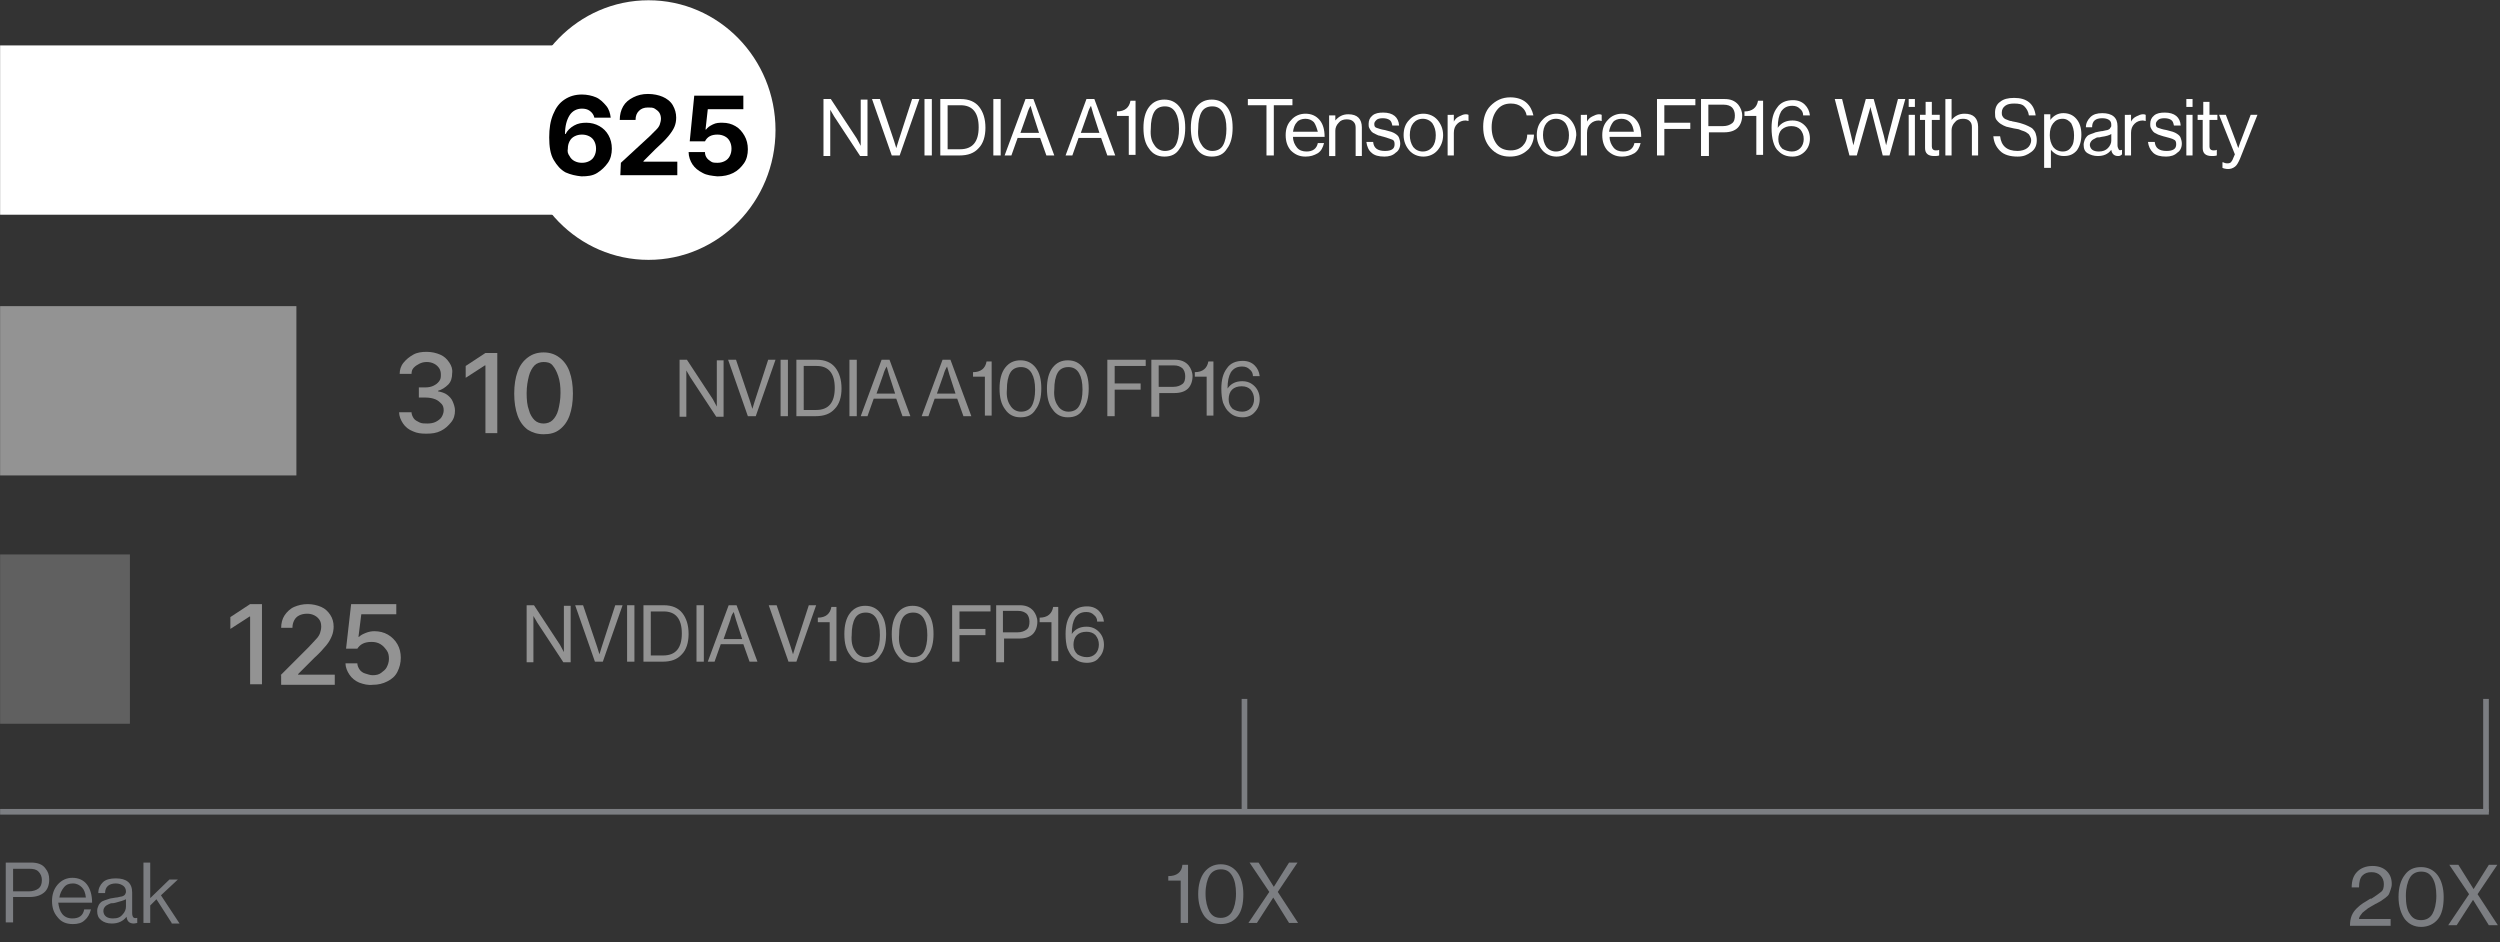 <?xml version="1.0" encoding="utf-8"?>
<!-- Generator: Adobe Illustrator 26.0.3, SVG Export Plug-In . SVG Version: 6.00 Build 0)  -->
<svg version="1.1" id="레이어_1" xmlns="http://www.w3.org/2000/svg" xmlns:xlink="http://www.w3.org/1999/xlink" x="0px"
	 y="0px" viewBox="0 0 443 167" style="enable-background:new 0 0 443 167;" xml:space="preserve">
<rect x="0" y="0" width="443" height="167" fill="#333333" stroke="none"/>
<style type="text/css">
	.st0{fill:#606060;}
	.st1{enable-background:new    ;}
	.st2{fill:#7C7E82;}
	.st3{fill:#FFFFFF;}
	.st4{fill:#939393;}
</style>
<g id="그룹_9290" transform="translate(-1296.18 -5576.052)">
	<rect id="사각형_4185" x="1296.2" y="5674.3" class="st0" width="23" height="30"/>
	<g class="st1">
		<path class="st2" d="M1297.2,5739.6v-10.7h4.5c1.1,0,2,0.3,2.5,1c0.5,0.6,0.7,1.2,0.7,2c0,1-0.3,1.8-0.9,2.3s-1.4,0.8-2.6,0.8
			h-2.9v4.5H1297.2z M1298.5,5730v4h2.8c0.7,0,1.3-0.2,1.7-0.5c0.4-0.3,0.6-0.8,0.6-1.5c0-0.6-0.2-1.1-0.6-1.5s-0.9-0.5-1.6-0.5
			H1298.5z"/>
		<path class="st2" d="M1309.1,5739.8c-1.2,0-2.1-0.4-2.7-1.2c-0.7-0.8-1-1.7-1-2.9c0-1.1,0.3-2.1,1-2.9s1.6-1.2,2.6-1.2
			c1.1,0,2,0.4,2.6,1.2c0.6,0.8,0.9,1.9,0.9,3.2h-6c0.1,0.8,0.3,1.5,0.7,2c0.4,0.5,1,0.8,1.8,0.8c1.2,0,1.9-0.5,2.1-1.6h1.2
			c-0.2,0.8-0.6,1.5-1.1,1.9C1310.7,5739.6,1310,5739.8,1309.1,5739.8z M1310.7,5733.3c-0.4-0.4-0.9-0.7-1.6-0.7s-1.2,0.2-1.6,0.7
			c-0.4,0.5-0.7,1.1-0.8,1.8h4.7C1311.3,5734.3,1311.1,5733.7,1310.7,5733.3z"/>
		<path class="st2" d="M1319.9,5739.7c-0.8,0-1.2-0.4-1.3-1.2h0c-0.6,0.8-1.5,1.2-2.6,1.2c-0.8,0-1.4-0.2-1.9-0.6
			c-0.5-0.4-0.7-0.9-0.7-1.6c0-0.4,0.1-0.7,0.2-0.9c0.1-0.3,0.3-0.5,0.4-0.6c0.2-0.2,0.4-0.3,0.7-0.4c0.3-0.1,0.6-0.2,0.9-0.3
			c0.3-0.1,0.7-0.1,1.1-0.2c0.3,0,0.5-0.1,0.6-0.1c0.1,0,0.3-0.1,0.5-0.1c0.2-0.1,0.3-0.1,0.4-0.2c0.1-0.1,0.2-0.2,0.2-0.3
			c0.1-0.1,0.1-0.3,0.1-0.4c0-0.4-0.2-0.8-0.5-1c-0.3-0.2-0.7-0.4-1.3-0.4c-1.2,0-1.9,0.6-1.9,1.7h-1.2c0-0.8,0.3-1.4,0.8-1.9
			c0.5-0.5,1.3-0.7,2.3-0.7c1.9,0,2.9,0.8,2.9,2.5v3.7c0,0.3,0.1,0.6,0.2,0.7c0.1,0.1,0.3,0.2,0.7,0.1h0v0.9
			C1320.4,5739.6,1320.1,5739.7,1319.9,5739.7z M1316.2,5738.8c0.8,0,1.3-0.2,1.7-0.7c0.4-0.4,0.6-0.9,0.6-1.4v-1.3
			c-0.4,0.2-1,0.4-1.8,0.6c-0.3,0.1-0.5,0.1-0.7,0.1s-0.4,0.1-0.6,0.2c-0.2,0.1-0.4,0.2-0.5,0.3c-0.1,0.1-0.2,0.2-0.3,0.4
			s-0.1,0.4-0.1,0.6C1314.6,5738.4,1315.2,5738.8,1316.2,5738.8z"/>
		<path class="st2" d="M1326.6,5739.6l-2.7-4.2l-1.1,1.1v3.1h-1.2v-10.7h1.2v6.3l3.4-3.3h1.5l-3,2.8l3.3,5H1326.6z"/>
	</g>
	<g class="st1">
		<path class="st2" d="M1712.6,5740c0-0.6,0.1-1.2,0.3-1.7c0.2-0.5,0.5-0.9,0.9-1.3c0.4-0.4,0.8-0.7,1.1-0.9
			c0.3-0.2,0.7-0.4,1.3-0.8c0,0,0,0,0,0s0,0,0,0s0,0,0.1,0s0,0,0.1,0c0.8-0.5,1.3-0.9,1.7-1.2s0.5-0.8,0.5-1.4
			c0-0.6-0.2-1.1-0.6-1.5c-0.4-0.4-0.9-0.6-1.6-0.6c-0.7,0-1.2,0.2-1.6,0.6c-0.4,0.4-0.6,1.1-0.6,2.1h-1.3c0-1.2,0.3-2.1,1-2.8
			c0.6-0.6,1.5-1,2.7-1c1,0,1.9,0.3,2.5,0.9c0.6,0.6,0.9,1.3,0.9,2.3c0,0.4-0.1,0.7-0.2,1c-0.1,0.3-0.2,0.6-0.3,0.8
			c-0.1,0.2-0.3,0.4-0.7,0.7s-0.6,0.4-0.7,0.5c-0.2,0.1-0.5,0.3-0.9,0.5c-0.1,0-0.2,0.1-0.2,0.1c-0.5,0.3-0.9,0.5-1.2,0.7
			s-0.6,0.5-1,0.8c-0.3,0.4-0.6,0.7-0.6,1.1h5.6v1.2H1712.6z"/>
		<path class="st2" d="M1725.2,5740.3c-1.2,0-2.2-0.5-2.9-1.4c-0.7-1-1.1-2.3-1.1-3.9c0-1.7,0.4-3,1.1-3.9c0.7-1,1.7-1.4,2.9-1.4
			s2.2,0.5,2.9,1.4s1.1,2.3,1.1,3.9c0,1.7-0.3,3-1,3.9S1726.4,5740.3,1725.2,5740.3z M1723.2,5738c0.5,0.8,1.1,1.1,2,1.1
			s1.6-0.4,2-1.1c0.4-0.7,0.7-1.8,0.7-3.2c0-1.3-0.2-2.4-0.7-3.2s-1.1-1.1-2-1.1c-0.9,0-1.6,0.4-2,1.1s-0.7,1.8-0.7,3.2
			C1722.5,5736.2,1722.7,5737.3,1723.2,5738z"/>
		<path class="st2" d="M1730,5740l3.7-5.5l-3.5-5.2h1.6l2.7,4.3h0l2.7-4.3h1.5l-3.5,5.2l3.6,5.5h-1.6l-2.8-4.5h0l-2.9,4.5H1730z"/>
	</g>
	<g class="st1">
		<path class="st2" d="M1505.4,5739.6v-7.5h-2.2v-0.8c1.5,0,2.4-0.7,2.5-2h1v10.3H1505.4z"/>
		<path class="st2" d="M1512.5,5739.8c-1.2,0-2.2-0.5-2.9-1.4c-0.7-1-1.1-2.3-1.1-3.9c0-1.7,0.4-3,1.1-3.9s1.7-1.4,2.9-1.4
			c1.2,0,2.2,0.5,2.9,1.4s1.1,2.3,1.1,3.9c0,1.7-0.3,3-1,3.9C1514.8,5739.3,1513.8,5739.8,1512.5,5739.8z M1510.5,5737.6
			c0.5,0.8,1.1,1.1,2,1.1c0.9,0,1.6-0.4,2-1.1s0.7-1.8,0.7-3.2c0-1.3-0.2-2.4-0.7-3.2s-1.1-1.1-2-1.1c-0.9,0-1.6,0.4-2,1.1
			s-0.7,1.8-0.7,3.2C1509.8,5735.8,1510.1,5736.8,1510.5,5737.6z"/>
		<path class="st2" d="M1517.4,5739.6l3.7-5.5l-3.5-5.2h1.6l2.7,4.3h0l2.7-4.3h1.5l-3.5,5.2l3.6,5.5h-1.6l-2.8-4.5h0l-2.9,4.5
			H1517.4z"/>
	</g>
	<path id="선_638" class="st2" d="M1517.2,5699.9v20h-1v-20H1517.2z"/>
	<path id="선_639" class="st2" d="M1737.2,5720.4h-441v-1h441V5720.4z"/>
	<path id="선_640" class="st2" d="M1737.2,5699.9v20h-1v-20H1737.2z"/>
	<rect id="사각형_4183" x="1296.2" y="5584.1" class="st3" width="103" height="30"/>
	<ellipse id="타원_73" class="st3" cx="1411.1" cy="5599.1" rx="22.5" ry="23"/>
	<g class="st1">
		<path d="M1396.4,5606.6c-0.9-0.5-1.5-1.2-2.1-2.2s-0.8-2.4-0.8-4c0-1.6,0.2-2.9,0.7-4.1s1.1-2,2-2.6s1.9-0.9,3.1-0.9
			c0.9,0,1.8,0.2,2.5,0.5s1.3,0.9,1.8,1.5s0.7,1.3,0.8,2.1h-2.9c-0.1-0.5-0.4-0.9-0.8-1.2s-0.9-0.4-1.4-0.4c-0.9,0-1.7,0.4-2.2,1.2
			s-0.8,1.9-0.8,3.3h0.1c0.3-0.6,0.8-1.1,1.5-1.5s1.4-0.5,2.2-0.5c0.8,0,1.6,0.2,2.3,0.6s1.2,0.9,1.6,1.6s0.6,1.5,0.6,2.4
			c0,0.9-0.2,1.8-0.7,2.5s-1.1,1.3-1.9,1.8s-1.7,0.6-2.8,0.6C1398.2,5607.2,1397.3,5607,1396.4,5606.6z M1397.1,5603.7
			c0.2,0.4,0.5,0.7,0.9,0.9s0.8,0.3,1.3,0.3c0.5,0,0.9-0.1,1.3-0.3s0.7-0.5,0.9-0.9s0.3-0.8,0.3-1.3s-0.1-0.9-0.3-1.3
			s-0.5-0.7-0.9-0.9s-0.8-0.3-1.3-0.3c-0.5,0-0.9,0.1-1.3,0.3s-0.7,0.5-0.9,0.9s-0.3,0.8-0.3,1.3
			C1396.7,5602.9,1396.8,5603.3,1397.1,5603.7z"/>
		<path d="M1406.2,5604.9l5.1-4.7c0.5-0.5,0.9-0.9,1.2-1.2s0.5-0.6,0.6-0.9s0.2-0.7,0.2-1c0-0.4-0.1-0.8-0.3-1.1s-0.5-0.5-0.8-0.7
			s-0.7-0.2-1.2-0.2c-0.7,0-1.2,0.2-1.6,0.6s-0.6,0.9-0.6,1.6h-2.8c0-0.9,0.2-1.7,0.6-2.4s1-1.2,1.8-1.6s1.6-0.6,2.6-0.6
			c1,0,1.9,0.2,2.6,0.5s1.4,0.8,1.8,1.5s0.6,1.4,0.6,2.2c0,0.6-0.1,1.1-0.3,1.6s-0.6,1.1-1.1,1.7s-1.3,1.4-2.3,2.3l-2.1,2.1v0.1h6
			v2.4h-10.1L1406.2,5604.9z"/>
		<path d="M1420.7,5606.7c-0.8-0.4-1.4-0.9-1.8-1.5s-0.7-1.4-0.7-2.2h2.9c0,0.4,0.1,0.7,0.3,1s0.5,0.5,0.8,0.7s0.7,0.2,1.1,0.2
			c0.5,0,0.9-0.1,1.3-0.3s0.7-0.5,0.9-0.9s0.3-0.8,0.3-1.3c0-0.5-0.1-0.9-0.3-1.3s-0.5-0.7-0.9-0.9s-0.8-0.3-1.3-0.3
			c-1.1,0-1.8,0.4-2.2,1.2h-2.7l0.8-8.1h8.7v2.4h-6.3l-0.4,3.6h0.1c0.3-0.4,0.6-0.6,1.2-0.9s1.1-0.3,1.7-0.3c0.9,0,1.6,0.2,2.3,0.6
			s1.2,1,1.6,1.7s0.6,1.5,0.6,2.4c0,0.9-0.2,1.8-0.7,2.5s-1.1,1.3-1.9,1.7s-1.7,0.6-2.8,0.6
			C1422.3,5607.2,1421.4,5607.1,1420.7,5606.7z"/>
	</g>
	<rect id="사각형_4184" x="1296.2" y="5630.3" class="st4" width="52.5" height="30"/>
	<g class="st1">
		<path class="st4" d="M1369.4,5652.5c-0.8-0.3-1.4-0.8-1.8-1.4s-0.7-1.3-0.7-2h2.2c0,0.4,0.2,0.8,0.4,1.1s0.6,0.5,1,0.7
			s0.9,0.2,1.4,0.2c0.6,0,1.1-0.1,1.5-0.3s0.8-0.5,1-0.8s0.4-0.8,0.4-1.2c0-0.5-0.1-0.9-0.4-1.2s-0.6-0.6-1.1-0.8s-1.1-0.3-1.7-0.3
			h-1.2v-1.8h1.2c0.5,0,1-0.1,1.4-0.3s0.7-0.4,1-0.8s0.3-0.7,0.3-1.2c0-0.4-0.1-0.8-0.3-1.1s-0.5-0.6-0.9-0.8s-0.8-0.3-1.3-0.3
			c-0.5,0-0.9,0.1-1.3,0.3s-0.7,0.4-1,0.7s-0.4,0.7-0.4,1.1h-2.1c0-0.7,0.2-1.4,0.7-2s1-1,1.7-1.4s1.5-0.5,2.4-0.5
			c0.9,0,1.7,0.2,2.4,0.5s1.2,0.8,1.6,1.4s0.6,1.2,0.5,1.9c0,0.8-0.2,1.5-0.7,2s-1.1,0.9-1.8,1.1v0.1c0.6,0.1,1.2,0.3,1.6,0.6
			s0.8,0.7,1,1.2s0.4,1,0.4,1.6c0,0.8-0.2,1.5-0.7,2.1s-1,1.1-1.8,1.5s-1.6,0.5-2.6,0.5S1370.1,5652.8,1369.4,5652.5z"/>
		<path class="st4" d="M1384.4,5652.8h-2.2v-12h-0.1l-3.4,2.2v-2.1l3.5-2.3h2.1V5652.8z"/>
		<path class="st4" d="M1389.7,5652.2c-0.8-0.6-1.4-1.4-1.8-2.5s-0.6-2.4-0.6-3.9c0-1.5,0.2-2.8,0.6-3.9s1-1.9,1.8-2.5
			s1.7-0.9,2.8-0.9c1.1,0,2,0.3,2.8,0.9s1.4,1.4,1.8,2.5s0.6,2.4,0.6,3.9c0,1.5-0.2,2.8-0.6,3.9s-1,1.9-1.8,2.5s-1.7,0.8-2.8,0.8
			S1390.5,5652.7,1389.7,5652.2z M1389.9,5648.7c0.2,0.8,0.6,1.4,1,1.8s1,0.6,1.6,0.6s1.2-0.2,1.6-0.6s0.8-1,1-1.8s0.4-1.8,0.4-3
			c0-1.2-0.1-2.1-0.4-3s-0.6-1.4-1-1.9s-1-0.6-1.6-0.6c-0.6,0-1.2,0.2-1.6,0.6s-0.8,1.1-1,1.9s-0.4,1.8-0.4,3
			C1389.5,5646.9,1389.6,5647.9,1389.9,5648.7z"/>
	</g>
	<g class="st1">
		<path class="st4" d="M1342.7,5697.3h-2.2v-12h-0.1l-3.4,2.2v-2.1l3.5-2.3h2.1V5697.3z"/>
		<path class="st4" d="M1345.9,5695.7l4.9-4.9c0.6-0.6,1-1.1,1.4-1.5s0.6-0.8,0.7-1.1s0.2-0.7,0.2-1.1c0-0.5-0.1-0.9-0.3-1.2
			s-0.5-0.6-0.9-0.8s-0.8-0.3-1.3-0.3c-0.5,0-1,0.1-1.4,0.3s-0.7,0.5-0.9,0.9s-0.3,0.8-0.3,1.3h-2c0-0.8,0.2-1.6,0.6-2.2
			s1-1.2,1.7-1.5s1.5-0.5,2.4-0.5s1.7,0.2,2.4,0.5s1.2,0.8,1.6,1.4s0.6,1.3,0.6,2.1c0,0.5-0.1,1.1-0.3,1.6s-0.5,1.1-1,1.7
			s-1.2,1.4-2.1,2.2l-2.9,2.9v0.1h6.5v1.8h-9.5V5695.7z"/>
		<path class="st4" d="M1359.8,5697c-0.7-0.3-1.3-0.8-1.7-1.4s-0.7-1.3-0.7-2h2.1c0,0.4,0.2,0.8,0.4,1.1s0.6,0.6,1,0.7
			s0.8,0.3,1.3,0.3c0.6,0,1.1-0.1,1.5-0.4s0.8-0.6,1-1s0.4-0.9,0.4-1.5c0-0.6-0.1-1.1-0.4-1.5s-0.6-0.8-1.1-1.1s-1-0.4-1.6-0.4
			c-1.2,0-2,0.4-2.5,1.2h-2l0.9-7.9h8v1.8h-6.2l-0.5,4h0.1c0.3-0.3,0.7-0.5,1.2-0.7s1-0.3,1.5-0.3c0.9,0,1.7,0.2,2.4,0.6
			s1.3,1,1.7,1.7s0.6,1.5,0.6,2.4c0,0.9-0.2,1.7-0.6,2.5s-1,1.3-1.8,1.7s-1.6,0.6-2.6,0.6C1361.4,5697.5,1360.6,5697.3,1359.8,5697z
			"/>
	</g>
	<g class="st1">
		<path class="st4" d="M1389.5,5693.3v-10h1.3l4.6,7l0.7,1.3h0v-8.2h1.2v10h-1.3l-4.6-7l-0.7-1.2h0v8.2H1389.5z"/>
		<path class="st4" d="M1401.6,5693.3l-3.5-10h1.4l2.5,7.4l0.4,1.3h0c0.2-0.6,0.3-1,0.4-1.3l2.4-7.4h1.3l-3.5,10H1401.6z"/>
		<path class="st4" d="M1407.3,5693.3v-10h1.3v10H1407.3z"/>
		<path class="st4" d="M1410.2,5693.3v-10h3.6c1.5,0,2.6,0.5,3.3,1.4s1.1,2.1,1.1,3.7c0,1.5-0.4,2.8-1.2,3.6
			c-0.8,0.9-1.9,1.3-3.4,1.3H1410.2z M1411.5,5692.2h2.2c2.2,0,3.3-1.3,3.3-3.9c0-2.6-1.1-3.9-3.2-3.9h-2.3V5692.2z"/>
		<path class="st4" d="M1419.6,5693.3v-10h1.3v10H1419.6z"/>
		<path class="st4" d="M1421.6,5693.3l3.7-10h1.4l3.7,10h-1.4l-1.1-3.1h-4l-1.1,3.1H1421.6z M1425.6,5685.9l-1.2,3.4h3.3l-1.1-3.4
			l-0.4-1.4h0C1425.8,5685,1425.7,5685.5,1425.6,5685.9z"/>
		<path class="st4" d="M1435.9,5693.3l-3.5-10h1.4l2.5,7.4l0.4,1.3h0c0.2-0.6,0.3-1,0.4-1.3l2.4-7.4h1.3l-3.5,10H1435.9z"/>
		<path class="st4" d="M1443.2,5693.3v-7h-2.1v-0.8c1.4,0,2.2-0.7,2.4-1.9h0.9v9.6H1443.2z"/>
		<path class="st4" d="M1449.5,5693.5c-1.2,0-2.1-0.5-2.7-1.4c-0.7-0.9-1-2.1-1-3.7c0-1.5,0.3-2.8,1-3.7c0.7-0.9,1.6-1.3,2.7-1.3
			s2,0.4,2.7,1.3c0.7,0.9,1,2.1,1,3.7c0,1.5-0.3,2.8-1,3.7C1451.6,5693.1,1450.7,5693.5,1449.5,5693.5z M1447.7,5691.4
			c0.4,0.7,1.1,1.1,1.9,1.1c0.8,0,1.5-0.3,1.9-1c0.4-0.7,0.6-1.7,0.6-2.9c0-1.3-0.2-2.2-0.6-2.9c-0.4-0.7-1-1.1-1.9-1.1
			c-0.8,0-1.5,0.3-1.9,1c-0.4,0.7-0.6,1.7-0.6,3C1447,5689.7,1447.2,5690.7,1447.7,5691.4z"/>
		<path class="st4" d="M1457.9,5693.5c-1.2,0-2.1-0.5-2.7-1.4c-0.7-0.9-1-2.1-1-3.7c0-1.5,0.3-2.8,1-3.7c0.7-0.9,1.6-1.3,2.7-1.3
			s2,0.4,2.7,1.3c0.7,0.9,1,2.1,1,3.7c0,1.5-0.3,2.8-1,3.7C1460,5693.1,1459.1,5693.5,1457.9,5693.5z M1456.1,5691.4
			c0.4,0.7,1.1,1.1,1.9,1.1c0.8,0,1.5-0.3,1.9-1c0.4-0.7,0.6-1.7,0.6-2.9c0-1.3-0.2-2.2-0.6-2.9c-0.4-0.7-1-1.1-1.9-1.1
			c-0.8,0-1.5,0.3-1.9,1c-0.4,0.7-0.6,1.7-0.6,3C1455.4,5689.7,1455.6,5690.7,1456.1,5691.4z"/>
		<path class="st4" d="M1464.9,5693.3v-10h6.8v1.1h-5.5v3.1h4.6v1.1h-4.6v4.7H1464.9z"/>
		<path class="st4" d="M1472.7,5693.3v-10h4.2c1,0,1.8,0.3,2.4,1c0.4,0.5,0.7,1.2,0.7,1.9c0,0.9-0.3,1.7-0.8,2.2
			c-0.5,0.5-1.3,0.8-2.4,0.8h-2.7v4.2H1472.7z M1473.9,5684.4v3.7h2.6c0.7,0,1.2-0.2,1.6-0.5s0.5-0.8,0.5-1.4c0-0.6-0.2-1.1-0.5-1.4
			c-0.4-0.3-0.8-0.5-1.5-0.5H1473.9z"/>
		<path class="st4" d="M1482.5,5693.3v-7h-2.1v-0.8c1.4,0,2.2-0.7,2.4-1.9h0.9v9.6H1482.5z"/>
		<path class="st4" d="M1488.8,5693.5c-1,0-1.8-0.3-2.4-0.9c-0.5-0.4-0.8-1-1.1-1.7c-0.2-0.7-0.3-1.5-0.3-2.5c0-1.5,0.3-2.7,1-3.6
			c0.6-0.9,1.6-1.3,2.8-1.3c0.9,0,1.6,0.3,2.1,0.8c0.5,0.5,0.8,1.1,0.9,1.9h-1.2c0-0.5-0.2-0.9-0.6-1.2c-0.3-0.3-0.7-0.5-1.3-0.5
			c-0.9,0-1.5,0.3-2,1c-0.4,0.7-0.6,1.6-0.6,2.9h0c0.6-0.9,1.5-1.3,2.6-1.3c0.9,0,1.6,0.3,2.2,0.9c0.6,0.6,0.9,1.4,0.9,2.3
			c0,0.9-0.3,1.7-0.9,2.3C1490.5,5693.2,1489.7,5693.5,1488.8,5693.5z M1488.8,5692.5c0.6,0,1.1-0.2,1.5-0.6c0.4-0.4,0.6-1,0.6-1.6
			c0-0.7-0.2-1.2-0.6-1.7c-0.4-0.4-0.9-0.6-1.6-0.6c-0.7,0-1.3,0.2-1.7,0.6c-0.4,0.4-0.6,1-0.6,1.7c0,0.7,0.2,1.2,0.7,1.7
			C1487.6,5692.3,1488.1,5692.5,1488.8,5692.5z"/>
	</g>
	<g class="st1">
		<path class="st3" d="M1442.1,5603.6v-10h1.3l4.6,7l0.7,1.3h0v-8.2h1.2v10h-1.3l-4.6-7l-0.7-1.2h0v8.2H1442.1z"/>
		<path class="st3" d="M1454.2,5603.6l-3.5-10h1.4l2.5,7.4l0.4,1.3h0c0.2-0.6,0.3-1,0.4-1.3l2.4-7.4h1.3l-3.5,10H1454.2z"/>
		<path class="st3" d="M1460,5603.6v-10h1.3v10H1460z"/>
		<path class="st3" d="M1462.8,5603.6v-10h3.6c1.5,0,2.6,0.5,3.3,1.4s1.1,2.1,1.1,3.7c0,1.5-0.4,2.8-1.2,3.6
			c-0.8,0.9-1.9,1.3-3.4,1.3H1462.8z M1464.1,5602.5h2.2c2.2,0,3.3-1.3,3.3-3.9c0-2.6-1.1-3.9-3.2-3.9h-2.3V5602.5z"/>
		<path class="st3" d="M1472.2,5603.6v-10h1.3v10H1472.2z"/>
		<path class="st3" d="M1474.2,5603.6l3.7-10h1.4l3.7,10h-1.4l-1.1-3.1h-4l-1.1,3.1H1474.2z M1478.2,5596.2l-1.2,3.4h3.3l-1.1-3.4
			l-0.4-1.4h0C1478.5,5595.3,1478.3,5595.8,1478.2,5596.2z"/>
		<path class="st3" d="M1485,5603.6l3.7-10h1.4l3.7,10h-1.4l-1.1-3.1h-4l-1.1,3.1H1485z M1488.9,5596.2l-1.2,3.4h3.3l-1.1-3.4
			l-0.4-1.4h0C1489.2,5595.3,1489,5595.8,1488.9,5596.2z"/>
		<path class="st3" d="M1496.2,5603.6v-7h-2.1v-0.8c1.4,0,2.2-0.7,2.4-1.9h0.9v9.6H1496.2z"/>
		<path class="st3" d="M1502.5,5603.8c-1.2,0-2.1-0.5-2.7-1.4c-0.7-0.9-1-2.1-1-3.7c0-1.5,0.3-2.8,1-3.7c0.7-0.9,1.6-1.3,2.7-1.3
			s2,0.4,2.7,1.3c0.7,0.9,1,2.1,1,3.7c0,1.5-0.3,2.8-1,3.7C1504.6,5603.4,1503.7,5603.8,1502.5,5603.8z M1500.7,5601.7
			c0.4,0.7,1.1,1.1,1.9,1.1c0.8,0,1.5-0.3,1.9-1c0.4-0.7,0.6-1.7,0.6-2.9c0-1.3-0.2-2.2-0.6-2.9c-0.4-0.7-1-1.1-1.9-1.1
			c-0.8,0-1.5,0.3-1.9,1c-0.4,0.7-0.6,1.7-0.6,3C1500,5600.1,1500.2,5601,1500.7,5601.7z"/>
		<path class="st3" d="M1510.9,5603.8c-1.2,0-2.1-0.5-2.7-1.4c-0.7-0.9-1-2.1-1-3.7c0-1.5,0.3-2.8,1-3.7c0.7-0.9,1.6-1.3,2.7-1.3
			s2,0.4,2.7,1.3c0.7,0.9,1,2.1,1,3.7c0,1.5-0.3,2.8-1,3.7C1513,5603.4,1512.1,5603.8,1510.9,5603.8z M1509.1,5601.7
			c0.4,0.7,1.1,1.1,1.9,1.1c0.8,0,1.5-0.3,1.9-1c0.4-0.7,0.6-1.7,0.6-2.9c0-1.3-0.2-2.2-0.6-2.9c-0.4-0.7-1-1.1-1.9-1.1
			c-0.8,0-1.5,0.3-1.9,1c-0.4,0.7-0.6,1.7-0.6,3C1508.4,5600.1,1508.6,5601,1509.1,5601.7z"/>
		<path class="st3" d="M1517.3,5594.7v-1.1h7.9v1.1h-3.3v8.9h-1.3v-8.9H1517.3z"/>
		<path class="st3" d="M1527.5,5603.8c-1.1,0-1.9-0.4-2.6-1.1c-0.6-0.7-0.9-1.6-0.9-2.7c0-1.1,0.3-2,1-2.7c0.6-0.7,1.5-1.1,2.5-1.1
			c1.1,0,1.9,0.4,2.5,1.1c0.6,0.7,0.9,1.7,0.9,3h-5.6c0,0.8,0.3,1.4,0.7,1.9c0.4,0.5,1,0.7,1.7,0.7c1.1,0,1.8-0.5,2-1.5h1.1
			c-0.2,0.8-0.5,1.4-1.1,1.8C1529,5603.6,1528.4,5603.8,1527.5,5603.8z M1529,5597.7c-0.4-0.4-0.9-0.6-1.5-0.6
			c-0.6,0-1.2,0.2-1.5,0.6c-0.4,0.4-0.6,1-0.7,1.7h4.4C1529.5,5598.7,1529.3,5598.1,1529,5597.7z"/>
		<path class="st3" d="M1532.8,5596.4v1h0c0.6-0.7,1.3-1.1,2.3-1.1c0.8,0,1.4,0.2,1.8,0.6c0.4,0.4,0.6,1,0.6,1.7v5.1h-1.1v-5
			c0-0.5-0.1-0.8-0.4-1.1c-0.3-0.3-0.7-0.4-1.2-0.4c-0.6,0-1.1,0.2-1.4,0.6c-0.4,0.4-0.6,0.9-0.6,1.4v4.5h-1.1v-7.2H1532.8z"/>
		<path class="st3" d="M1541.5,5603.8c-1,0-1.8-0.2-2.3-0.7c-0.5-0.4-0.8-1.1-0.9-1.9h1.2c0.1,1.1,0.8,1.6,2.1,1.6
			c0.6,0,1-0.1,1.3-0.3c0.3-0.2,0.4-0.5,0.4-0.9c0-0.4-0.1-0.7-0.4-0.8s-0.8-0.3-1.5-0.5c-0.3-0.1-0.5-0.1-0.7-0.2
			c-0.2,0-0.4-0.1-0.6-0.2c-0.2-0.1-0.4-0.2-0.6-0.3c-0.1-0.1-0.3-0.2-0.4-0.4c-0.1-0.1-0.2-0.3-0.3-0.5s-0.1-0.4-0.1-0.7
			c0-0.6,0.2-1.1,0.7-1.5c0.5-0.4,1.1-0.5,1.9-0.5c1.7,0,2.7,0.8,2.8,2.3h-1.2c-0.1-0.5-0.2-0.8-0.5-1c-0.3-0.2-0.7-0.3-1.2-0.3
			c-0.5,0-0.9,0.1-1.1,0.3c-0.2,0.2-0.4,0.4-0.4,0.7c0,0.4,0.1,0.6,0.4,0.7c0.3,0.1,0.8,0.3,1.5,0.4c0.4,0.1,0.8,0.2,1.1,0.3
			c0.3,0.1,0.5,0.2,0.8,0.4c0.3,0.2,0.5,0.4,0.6,0.7s0.2,0.6,0.2,1c0,0.7-0.3,1.3-0.8,1.6C1543,5603.6,1542.3,5603.8,1541.5,5603.8z
			"/>
		<path class="st3" d="M1550.9,5602.7c-0.6,0.7-1.5,1.1-2.5,1.1s-1.9-0.4-2.5-1.1c-0.6-0.7-1-1.6-1-2.7c0-1.1,0.3-2,1-2.7
			c0.6-0.7,1.5-1.1,2.5-1.1s1.9,0.4,2.5,1.1c0.6,0.7,1,1.6,1,2.7C1551.9,5601.1,1551.5,5602,1550.9,5602.7z M1546.6,5602.1
			c0.4,0.5,1,0.8,1.7,0.8c0.7,0,1.3-0.3,1.7-0.8c0.4-0.5,0.6-1.2,0.6-2.1c0-0.8-0.2-1.5-0.6-2.1c-0.4-0.5-1-0.8-1.7-0.8
			c-0.7,0-1.3,0.3-1.7,0.8c-0.4,0.5-0.6,1.2-0.6,2.1C1546,5600.8,1546.2,5601.5,1546.6,5602.1z"/>
		<path class="st3" d="M1553.8,5596.4v1.2h0c0.2-0.4,0.5-0.7,0.9-0.9c0.4-0.2,0.8-0.4,1.2-0.4c0.2,0,0.3,0,0.5,0.1v1.1h0
			c-0.1,0-0.3-0.1-0.5-0.1c-0.6,0-1.1,0.2-1.5,0.6c-0.4,0.4-0.6,0.9-0.6,1.6v4h-1.1v-7.2H1553.8z"/>
		<path class="st3" d="M1563.7,5603.8c-1.4,0-2.5-0.5-3.4-1.5c-0.9-1-1.3-2.2-1.3-3.8c0-1.5,0.4-2.8,1.3-3.7s2-1.5,3.5-1.5
			c1.1,0,2.1,0.3,2.8,0.9c0.7,0.6,1.1,1.4,1.3,2.3h-1.2c-0.1-0.6-0.4-1.1-0.9-1.5c-0.5-0.4-1.1-0.6-1.9-0.6c-1.1,0-1.9,0.4-2.5,1.2
			c-0.6,0.8-0.9,1.8-0.9,3c0,1.2,0.3,2.2,0.9,3c0.6,0.8,1.5,1.1,2.5,1.1c0.9,0,1.6-0.3,2.1-0.8c0.5-0.5,0.8-1.2,0.8-2h1.2
			c0,0.5-0.1,1-0.3,1.5c-0.2,0.5-0.5,1-0.9,1.3C1565.9,5603.5,1564.9,5603.8,1563.7,5603.8z"/>
		<path class="st3" d="M1574.5,5602.7c-0.6,0.7-1.5,1.1-2.5,1.1s-1.9-0.4-2.5-1.1c-0.6-0.7-1-1.6-1-2.7c0-1.1,0.3-2,1-2.7
			c0.6-0.7,1.5-1.1,2.5-1.1s1.9,0.4,2.5,1.1c0.6,0.7,1,1.6,1,2.7C1575.4,5601.1,1575.1,5602,1574.5,5602.7z M1570.2,5602.1
			c0.4,0.5,1,0.8,1.7,0.8s1.3-0.3,1.7-0.8c0.4-0.5,0.6-1.2,0.6-2.1c0-0.8-0.2-1.5-0.6-2.1c-0.4-0.5-1-0.8-1.7-0.8
			c-0.7,0-1.3,0.3-1.7,0.8s-0.6,1.2-0.6,2.1C1569.6,5600.8,1569.8,5601.5,1570.2,5602.1z"/>
		<path class="st3" d="M1577.4,5596.4v1.2h0c0.2-0.4,0.5-0.7,0.9-0.9s0.8-0.4,1.2-0.4c0.2,0,0.3,0,0.5,0.1v1.1h0
			c-0.1,0-0.3-0.1-0.5-0.1c-0.6,0-1.1,0.2-1.5,0.6c-0.4,0.4-0.6,0.9-0.6,1.6v4h-1.1v-7.2H1577.4z"/>
		<path class="st3" d="M1583.6,5603.8c-1.1,0-1.9-0.4-2.6-1.1c-0.6-0.7-0.9-1.6-0.9-2.7c0-1.1,0.3-2,1-2.7c0.6-0.7,1.5-1.1,2.5-1.1
			c1.1,0,1.9,0.4,2.5,1.1c0.6,0.7,0.9,1.7,0.9,3h-5.6c0,0.8,0.3,1.4,0.7,1.9c0.4,0.5,1,0.7,1.7,0.7c1.1,0,1.8-0.5,2-1.5h1.1
			c-0.2,0.8-0.5,1.4-1.1,1.8C1585.1,5603.6,1584.4,5603.8,1583.6,5603.8z M1585,5597.7c-0.4-0.4-0.9-0.6-1.5-0.6
			c-0.6,0-1.2,0.2-1.5,0.6s-0.6,1-0.7,1.7h4.4C1585.6,5598.7,1585.4,5598.1,1585,5597.7z"/>
		<path class="st3" d="M1589.8,5603.6v-10h6.8v1.1h-5.5v3.1h4.6v1.1h-4.6v4.7H1589.8z"/>
		<path class="st3" d="M1597.6,5603.6v-10h4.2c1,0,1.8,0.3,2.4,1c0.4,0.5,0.7,1.2,0.7,1.9c0,0.9-0.3,1.7-0.8,2.2
			c-0.5,0.5-1.3,0.8-2.4,0.8h-2.7v4.2H1597.6z M1598.9,5594.7v3.7h2.6c0.7,0,1.2-0.2,1.6-0.5c0.4-0.3,0.5-0.8,0.5-1.4
			c0-0.6-0.2-1.1-0.5-1.4c-0.3-0.3-0.8-0.5-1.5-0.5H1598.9z"/>
		<path class="st3" d="M1607.4,5603.6v-7h-2.1v-0.8c1.4,0,2.2-0.7,2.4-1.9h0.9v9.6H1607.4z"/>
		<path class="st3" d="M1613.8,5603.8c-1,0-1.8-0.3-2.4-0.9c-0.5-0.4-0.8-1-1-1.7c-0.2-0.7-0.3-1.5-0.3-2.5c0-1.5,0.3-2.7,1-3.6
			c0.6-0.9,1.6-1.3,2.8-1.3c0.9,0,1.6,0.3,2.1,0.8s0.8,1.1,0.9,1.9h-1.2c0-0.5-0.2-0.9-0.6-1.2c-0.3-0.3-0.7-0.5-1.3-0.5
			c-0.9,0-1.5,0.3-2,1c-0.4,0.7-0.6,1.6-0.6,2.9h0c0.6-0.9,1.5-1.3,2.6-1.3c0.9,0,1.6,0.3,2.2,0.9s0.9,1.4,0.9,2.3
			c0,0.9-0.3,1.7-0.9,2.3C1615.4,5603.5,1614.7,5603.8,1613.8,5603.8z M1613.7,5602.9c0.6,0,1.1-0.2,1.5-0.6c0.4-0.4,0.6-1,0.6-1.6
			c0-0.7-0.2-1.2-0.6-1.7c-0.4-0.4-0.9-0.6-1.6-0.6c-0.7,0-1.2,0.2-1.7,0.6c-0.4,0.4-0.6,1-0.6,1.7c0,0.7,0.2,1.2,0.7,1.7
			C1612.5,5602.7,1613.1,5602.9,1613.7,5602.9z"/>
		<path class="st3" d="M1623.9,5603.6l-2.6-10h1.3l1.6,6.5l0.4,1.7h0c0.2-0.7,0.3-1.3,0.4-1.7l1.8-6.5h1.4l1.8,6.5l0.4,1.7h0
			c0.2-0.7,0.3-1.3,0.4-1.7l1.7-6.5h1.3l-2.8,10h-1.2l-1.8-7.1l-0.4-1.5h0c-0.1,0.6-0.3,1.1-0.4,1.5l-2,7.1H1623.9z"/>
		<path class="st3" d="M1634.4,5595v-1.4h1.1v1.4H1634.4z M1634.4,5603.6v-7.2h1.1v7.2H1634.4z"/>
		<path class="st3" d="M1636.4,5597.3v-0.9h1v-2.3h1.1v2.3h1.4v0.9h-1.4v4.7c0,0.4,0.2,0.7,0.7,0.7c0.2,0,0.4,0,0.6-0.1h0v1
			c-0.3,0.1-0.6,0.1-0.9,0.1c-1.1,0-1.6-0.5-1.6-1.4v-5H1636.4z"/>
		<path class="st3" d="M1642,5593.6v3.7h0c0.6-0.7,1.3-1.1,2.3-1.1c0.8,0,1.4,0.2,1.8,0.6c0.4,0.4,0.6,1,0.6,1.7v5.1h-1.1v-5
			c0-0.5-0.1-0.8-0.4-1.1c-0.3-0.3-0.7-0.4-1.2-0.4c-0.6,0-1.1,0.2-1.4,0.6c-0.4,0.4-0.6,0.9-0.6,1.4v4.5h-1.1v-10H1642z"/>
		<path class="st3" d="M1653.7,5603.8c-1.3,0-2.4-0.3-3.1-1c-0.7-0.7-1.1-1.5-1.2-2.6h1.2c0.2,1.7,1.2,2.6,3.1,2.6
			c0.7,0,1.3-0.2,1.7-0.5s0.7-0.8,0.7-1.4c0-0.3-0.1-0.5-0.2-0.7c-0.1-0.2-0.2-0.4-0.4-0.5c-0.1-0.1-0.4-0.3-0.7-0.4
			c-0.3-0.1-0.6-0.2-0.8-0.3c-0.2-0.1-0.6-0.1-1-0.2c-0.5-0.1-0.9-0.2-1.3-0.3c-0.3-0.1-0.7-0.3-1-0.5c-0.3-0.2-0.6-0.5-0.8-0.8
			c-0.2-0.3-0.2-0.7-0.2-1.2c0-0.8,0.3-1.5,0.9-1.9c0.6-0.5,1.4-0.7,2.5-0.7c2.2,0,3.5,1,3.8,3.1h-1.2c-0.1-0.7-0.4-1.2-0.8-1.6
			s-1-0.5-1.8-0.5c-0.7,0-1.2,0.1-1.6,0.4c-0.4,0.3-0.6,0.7-0.6,1.2c0,0.2,0,0.4,0.1,0.6c0.1,0.2,0.2,0.3,0.3,0.4
			c0.1,0.1,0.3,0.2,0.6,0.3c0.2,0.1,0.5,0.2,0.7,0.2c0.2,0.1,0.5,0.1,0.9,0.2c0.5,0.1,0.8,0.2,1.1,0.3s0.6,0.2,1,0.4
			c0.4,0.2,0.6,0.3,0.8,0.5c0.2,0.2,0.4,0.5,0.5,0.8s0.2,0.7,0.2,1.2c0,0.9-0.3,1.6-1,2.1S1654.8,5603.8,1653.7,5603.8z"/>
		<path class="st3" d="M1658.4,5605.9v-9.6h1.1v1h0c0.6-0.8,1.4-1.2,2.3-1.2c0.9,0,1.7,0.3,2.3,1c0.6,0.7,0.9,1.6,0.9,2.8
			c0,1.2-0.3,2.1-0.8,2.8c-0.6,0.7-1.3,1-2.3,1c-1,0-1.7-0.4-2.3-1.1h0v3.2H1658.4z M1661.7,5602.9c0.7,0,1.2-0.3,1.5-0.8
			c0.4-0.5,0.5-1.2,0.5-2.1s-0.2-1.5-0.5-2.1c-0.4-0.5-0.9-0.8-1.5-0.8c-0.8,0-1.3,0.3-1.7,0.8c-0.4,0.5-0.6,1.2-0.6,2.1
			c0,0.8,0.2,1.5,0.6,2.1C1660.4,5602.6,1661,5602.9,1661.7,5602.9z"/>
		<path class="st3" d="M1671.5,5603.7c-0.7,0-1.1-0.4-1.2-1.1h0c-0.6,0.8-1.4,1.1-2.4,1.1c-0.7,0-1.3-0.2-1.8-0.5s-0.7-0.8-0.7-1.5
			c0-0.3,0.1-0.6,0.2-0.9c0.1-0.2,0.2-0.4,0.4-0.6c0.2-0.2,0.4-0.3,0.7-0.4c0.3-0.1,0.6-0.2,0.8-0.3c0.3-0.1,0.6-0.1,1-0.2
			c0.3,0,0.5-0.1,0.6-0.1c0.1,0,0.3-0.1,0.5-0.1c0.2-0.1,0.3-0.1,0.4-0.2s0.1-0.2,0.2-0.3c0.1-0.1,0.1-0.2,0.1-0.4
			c0-0.4-0.1-0.7-0.4-0.9c-0.3-0.2-0.7-0.3-1.2-0.3c-1.2,0-1.8,0.5-1.8,1.6h-1.1c0-0.7,0.3-1.3,0.8-1.8s1.2-0.7,2.1-0.7
			c1.8,0,2.7,0.8,2.7,2.3v3.4c0,0.3,0.1,0.5,0.2,0.7s0.3,0.2,0.6,0.1h0v0.8C1671.9,5603.7,1671.7,5603.7,1671.5,5603.7z
			 M1668.1,5602.9c0.7,0,1.2-0.2,1.6-0.6s0.6-0.9,0.6-1.3v-1.2c-0.3,0.2-0.9,0.4-1.7,0.5c-0.3,0.1-0.5,0.1-0.7,0.1
			c-0.2,0-0.3,0.1-0.5,0.2c-0.2,0.1-0.4,0.2-0.5,0.3c-0.1,0.1-0.2,0.2-0.3,0.4c-0.1,0.2-0.1,0.3-0.1,0.5
			C1666.6,5602.5,1667.1,5602.9,1668.1,5602.9z"/>
		<path class="st3" d="M1673.8,5596.4v1.2h0c0.2-0.4,0.5-0.7,0.9-0.9c0.4-0.2,0.8-0.4,1.2-0.4c0.2,0,0.3,0,0.5,0.1v1.1h0
			c-0.1,0-0.3-0.1-0.5-0.1c-0.6,0-1.1,0.2-1.5,0.6c-0.4,0.4-0.6,0.9-0.6,1.6v4h-1.1v-7.2H1673.8z"/>
		<path class="st3" d="M1680,5603.8c-1,0-1.8-0.2-2.3-0.7s-0.8-1.1-0.9-1.9h1.2c0.1,1.1,0.8,1.6,2.1,1.6c0.6,0,1-0.1,1.3-0.3
			c0.3-0.2,0.4-0.5,0.4-0.9c0-0.4-0.1-0.7-0.4-0.8c-0.3-0.2-0.8-0.3-1.5-0.5c-0.3-0.1-0.5-0.1-0.7-0.2s-0.4-0.1-0.6-0.2
			s-0.4-0.2-0.6-0.3c-0.1-0.1-0.3-0.2-0.4-0.4c-0.1-0.1-0.2-0.3-0.3-0.5c-0.1-0.2-0.1-0.4-0.1-0.7c0-0.6,0.2-1.1,0.7-1.5
			c0.5-0.4,1.1-0.5,1.9-0.5c1.7,0,2.7,0.8,2.8,2.3h-1.2c-0.1-0.5-0.2-0.8-0.5-1c-0.3-0.2-0.7-0.3-1.2-0.3c-0.5,0-0.9,0.1-1.1,0.3
			c-0.2,0.2-0.4,0.4-0.4,0.7c0,0.4,0.1,0.6,0.4,0.7s0.8,0.3,1.5,0.4c0.4,0.1,0.8,0.2,1.1,0.3s0.5,0.2,0.8,0.4
			c0.3,0.2,0.5,0.4,0.6,0.7s0.2,0.6,0.2,1c0,0.7-0.3,1.3-0.8,1.6C1681.5,5603.6,1680.8,5603.8,1680,5603.8z"/>
		<path class="st3" d="M1683.6,5595v-1.4h1.1v1.4H1683.6z M1683.6,5603.6v-7.2h1.1v7.2H1683.6z"/>
		<path class="st3" d="M1685.6,5597.3v-0.9h1v-2.3h1.1v2.3h1.4v0.9h-1.4v4.7c0,0.4,0.2,0.7,0.7,0.7c0.2,0,0.4,0,0.6-0.1h0v1
			c-0.3,0.1-0.6,0.1-0.9,0.1c-1.1,0-1.6-0.5-1.6-1.4v-5H1685.6z"/>
		<path class="st3" d="M1691,5606c-0.4,0-0.8-0.1-1-0.2v-1h0.1c0.2,0.1,0.4,0.2,0.8,0.2c0.3,0,0.5-0.1,0.6-0.2s0.3-0.4,0.4-0.7
			l0.3-0.7l-2.8-7h1.2l1.7,4.5l0.5,1.4h0c0.2-0.5,0.3-1,0.5-1.4l1.7-4.5h1.2l-3.1,7.8c-0.3,0.7-0.6,1.2-0.9,1.4
			C1691.8,5605.9,1691.4,5606,1691,5606z"/>
	</g>
	<g class="st1">
		<path class="st4" d="M1416.6,5649.8v-10h1.3l4.6,7l0.7,1.3h0v-8.2h1.2v10h-1.3l-4.6-7l-0.7-1.2h0v8.2H1416.6z"/>
		<path class="st4" d="M1428.7,5649.8l-3.5-10h1.4l2.5,7.4l0.4,1.3h0c0.2-0.6,0.3-1,0.4-1.3l2.4-7.4h1.3l-3.5,10H1428.7z"/>
		<path class="st4" d="M1434.5,5649.8v-10h1.3v10H1434.5z"/>
		<path class="st4" d="M1437.3,5649.8v-10h3.6c1.5,0,2.6,0.5,3.3,1.4s1.1,2.1,1.1,3.7c0,1.5-0.4,2.8-1.2,3.6
			c-0.8,0.9-1.9,1.3-3.4,1.3H1437.3z M1438.6,5648.7h2.2c2.2,0,3.3-1.3,3.3-3.9c0-2.6-1.1-3.9-3.2-3.9h-2.3V5648.7z"/>
		<path class="st4" d="M1446.7,5649.8v-10h1.3v10H1446.7z"/>
		<path class="st4" d="M1448.7,5649.8l3.7-10h1.4l3.7,10h-1.4l-1.1-3.1h-4l-1.1,3.1H1448.7z M1452.7,5642.4l-1.2,3.4h3.3l-1.1-3.4
			l-0.4-1.4h0C1453,5641.5,1452.8,5642,1452.7,5642.4z"/>
		<path class="st4" d="M1459.5,5649.8l3.7-10h1.4l3.7,10h-1.4l-1.1-3.1h-4l-1.1,3.1H1459.5z M1463.4,5642.4l-1.2,3.4h3.3l-1.1-3.4
			l-0.4-1.4h0C1463.7,5641.5,1463.5,5642,1463.4,5642.4z"/>
		<path class="st4" d="M1470.7,5649.8v-7h-2.1v-0.8c1.4,0,2.2-0.7,2.4-1.9h0.9v9.6H1470.7z"/>
		<path class="st4" d="M1477,5650c-1.2,0-2.1-0.5-2.7-1.4c-0.7-0.9-1-2.1-1-3.7c0-1.5,0.3-2.8,1-3.7c0.7-0.9,1.6-1.3,2.7-1.3
			s2,0.4,2.7,1.3c0.7,0.9,1,2.1,1,3.7c0,1.5-0.3,2.8-1,3.7C1479.1,5649.6,1478.2,5650,1477,5650z M1475.2,5647.9
			c0.4,0.7,1.1,1.1,1.9,1.1c0.8,0,1.5-0.3,1.9-1c0.4-0.7,0.6-1.7,0.6-2.9c0-1.3-0.2-2.2-0.6-2.9c-0.4-0.7-1-1.1-1.9-1.1
			c-0.8,0-1.5,0.3-1.9,1c-0.4,0.7-0.6,1.7-0.6,3C1474.5,5646.2,1474.7,5647.2,1475.2,5647.9z"/>
		<path class="st4" d="M1485.4,5650c-1.2,0-2.1-0.5-2.7-1.4c-0.7-0.9-1-2.1-1-3.7c0-1.5,0.3-2.8,1-3.7c0.7-0.9,1.6-1.3,2.7-1.3
			s2,0.4,2.7,1.3c0.7,0.9,1,2.1,1,3.7c0,1.5-0.3,2.8-1,3.7C1487.5,5649.6,1486.6,5650,1485.4,5650z M1483.6,5647.9
			c0.4,0.7,1.1,1.1,1.9,1.1c0.8,0,1.5-0.3,1.9-1c0.4-0.7,0.6-1.7,0.6-2.9c0-1.3-0.2-2.2-0.6-2.9c-0.4-0.7-1-1.1-1.9-1.1
			c-0.8,0-1.5,0.3-1.9,1c-0.4,0.7-0.6,1.7-0.6,3C1482.9,5646.2,1483.1,5647.2,1483.6,5647.9z"/>
		<path class="st4" d="M1492.4,5649.8v-10h6.8v1.1h-5.5v3.1h4.6v1.1h-4.6v4.7H1492.4z"/>
		<path class="st4" d="M1500.2,5649.8v-10h4.2c1,0,1.8,0.3,2.4,1c0.4,0.5,0.7,1.2,0.7,1.9c0,0.9-0.3,1.7-0.8,2.2
			c-0.5,0.5-1.3,0.8-2.4,0.8h-2.7v4.2H1500.2z M1501.5,5640.9v3.7h2.6c0.7,0,1.2-0.2,1.6-0.5s0.5-0.8,0.5-1.4c0-0.6-0.2-1.1-0.5-1.4
			c-0.4-0.3-0.8-0.5-1.5-0.5H1501.5z"/>
		<path class="st4" d="M1510,5649.8v-7h-2.1v-0.8c1.4,0,2.2-0.7,2.4-1.9h0.9v9.6H1510z"/>
		<path class="st4" d="M1516.4,5650c-1,0-1.8-0.3-2.4-0.9c-0.5-0.4-0.8-1-1.1-1.7c-0.2-0.7-0.3-1.5-0.3-2.5c0-1.5,0.3-2.7,1-3.6
			c0.6-0.9,1.6-1.3,2.8-1.3c0.9,0,1.6,0.3,2.1,0.8c0.5,0.5,0.8,1.1,0.9,1.9h-1.2c0-0.5-0.2-0.9-0.6-1.2c-0.3-0.3-0.7-0.5-1.3-0.5
			c-0.9,0-1.5,0.3-2,1c-0.4,0.7-0.6,1.6-0.6,2.9h0c0.6-0.9,1.5-1.3,2.6-1.3c0.9,0,1.6,0.3,2.2,0.9c0.6,0.6,0.9,1.4,0.9,2.3
			c0,0.9-0.3,1.7-0.9,2.3C1518,5649.7,1517.2,5650,1516.4,5650z M1516.3,5649c0.6,0,1.1-0.2,1.5-0.6c0.4-0.4,0.6-1,0.6-1.6
			c0-0.7-0.2-1.2-0.6-1.7c-0.4-0.4-0.9-0.6-1.6-0.6c-0.7,0-1.3,0.2-1.7,0.6c-0.4,0.4-0.6,1-0.6,1.7c0,0.7,0.2,1.2,0.7,1.7
			C1515.1,5648.8,1515.6,5649,1516.3,5649z"/>
	</g>
</g>
</svg>
